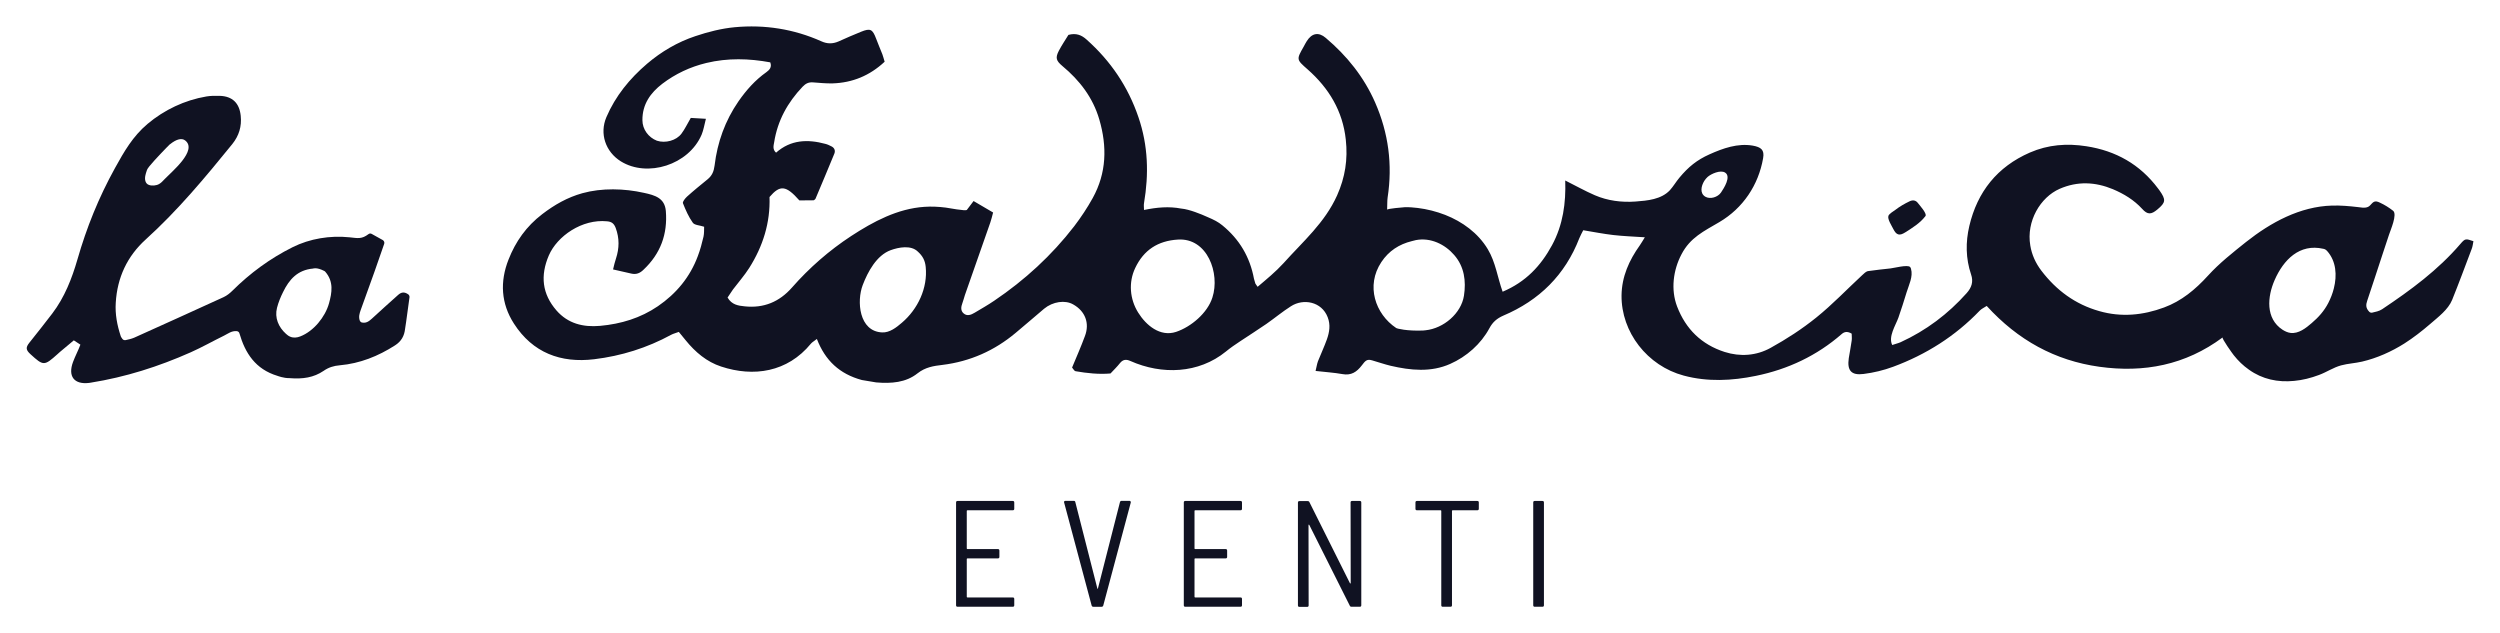 <?xml version="1.0" encoding="utf-8"?>
<!-- Generator: Adobe Illustrator 26.0.2, SVG Export Plug-In . SVG Version: 6.00 Build 0)  -->
<svg version="1.1" id="Livello_1" xmlns="http://www.w3.org/2000/svg" xmlns:xlink="http://www.w3.org/1999/xlink" x="0px" y="0px"
	 viewBox="0 0 198.47 50.24" style="enable-background:new 0 0 198.47 50.24;" xml:space="preserve">
<style type="text/css">
	.st0{fill:#101222;}
</style>
<g>
	<g>
		<g>
			<path class="st0" d="M80.4,40.51h-3.6c-0.03,0-0.05,0.02-0.05,0.05v2.98c0,0.03,0.02,0.05,0.05,0.05h2.42
				c0.08,0,0.12,0.04,0.12,0.12v0.5c0,0.08-0.04,0.12-0.12,0.12H76.8c-0.03,0-0.05,0.02-0.05,0.05v3c0,0.03,0.02,0.05,0.05,0.05h3.6
				c0.08,0,0.12,0.04,0.12,0.12v0.5c0,0.08-0.04,0.12-0.12,0.12h-4.38c-0.08,0-0.12-0.04-0.12-0.12v-8.16
				c0-0.08,0.04-0.12,0.12-0.12h4.38c0.08,0,0.12,0.04,0.12,0.12v0.5C80.52,40.47,80.48,40.51,80.4,40.51z"/>
			<path class="st0" d="M86.66,48.06l-2.18-8.16l-0.01-0.04c0-0.06,0.04-0.1,0.12-0.1h0.65c0.08,0,0.12,0.04,0.13,0.11l1.75,6.86
				c0.01,0.02,0.02,0.02,0.02,0.02c0.01,0,0.02-0.01,0.02-0.02l1.75-6.86c0.02-0.07,0.06-0.11,0.13-0.11h0.62
				c0.04,0,0.07,0.01,0.09,0.04c0.02,0.02,0.03,0.06,0.02,0.1l-2.18,8.16c-0.02,0.07-0.06,0.11-0.13,0.11h-0.67
				C86.72,48.17,86.68,48.13,86.66,48.06z"/>
			<path class="st0" d="M98.48,40.51h-3.6c-0.03,0-0.05,0.02-0.05,0.05v2.98c0,0.03,0.02,0.05,0.05,0.05h2.42
				c0.08,0,0.12,0.04,0.12,0.12v0.5c0,0.08-0.04,0.12-0.12,0.12h-2.42c-0.03,0-0.05,0.02-0.05,0.05v3c0,0.03,0.02,0.05,0.05,0.05
				h3.6c0.08,0,0.12,0.04,0.12,0.12v0.5c0,0.08-0.04,0.12-0.12,0.12H94.1c-0.08,0-0.12-0.04-0.12-0.12v-8.16
				c0-0.08,0.04-0.12,0.12-0.12h4.38c0.08,0,0.12,0.04,0.12,0.12v0.5C98.6,40.47,98.56,40.51,98.48,40.51z"/>
			<path class="st0" d="M107.34,39.77h0.61c0.08,0,0.12,0.04,0.12,0.12v8.16c0,0.08-0.04,0.12-0.12,0.12h-0.65
				c-0.07,0-0.12-0.03-0.14-0.08l-3.22-6.42c-0.02-0.02-0.03-0.02-0.04-0.02c-0.01,0-0.02,0.01-0.02,0.04l0.01,6.37
				c0,0.08-0.04,0.12-0.12,0.12h-0.61c-0.08,0-0.12-0.04-0.12-0.12v-8.16c0-0.08,0.04-0.12,0.12-0.12h0.65
				c0.07,0,0.12,0.03,0.14,0.08l3.22,6.44c0.02,0.02,0.03,0.02,0.04,0.02c0.01,0,0.02-0.01,0.02-0.04l-0.01-6.4
				C107.22,39.81,107.26,39.77,107.34,39.77z"/>
			<path class="st0" d="M117.4,39.89v0.5c0,0.08-0.04,0.12-0.12,0.12h-1.96c-0.03,0-0.05,0.02-0.05,0.05v7.49
				c0,0.08-0.04,0.12-0.12,0.12h-0.61c-0.08,0-0.12-0.04-0.12-0.12v-7.49c0-0.03-0.02-0.05-0.05-0.05h-1.88
				c-0.08,0-0.12-0.04-0.12-0.12v-0.5c0-0.08,0.04-0.12,0.12-0.12h4.79C117.36,39.77,117.4,39.81,117.4,39.89z"/>
			<path class="st0" d="M121.72,48.05v-8.16c0-0.08,0.04-0.12,0.12-0.12h0.61c0.08,0,0.12,0.04,0.12,0.12v8.16
				c0,0.08-0.04,0.12-0.12,0.12h-0.61C121.76,48.17,121.72,48.13,121.72,48.05z"/>
		</g>
	</g>
	<g>
		<path class="st0" d="M185.28,22.89c-0.1,0.41-0.26,0.81-0.44,1.16c-0.33,0.64-0.78,1.14-1.32,1.6c-0.45,0.39-1.04,0.86-1.68,0.78
			c-0.23-0.03-0.44-0.13-0.63-0.25c-1.37-0.89-1.21-2.63-0.63-3.95c0.7-1.6,1.97-2.91,3.86-2.48c0.06,0.01,0.12,0.03,0.17,0.06
			c0.05,0.03,0.1,0.08,0.14,0.12C185.47,20.74,185.54,21.86,185.28,22.89 M116.22,23.48c-0.22,1.4-1.61,2.59-3.05,2.74
			c-0.07,0.01-0.14,0.02-0.2,0.02c-1.28,0.05-2.06-0.15-2.13-0.2c-1.67-1.12-2.42-3.36-1.18-5.23c0.59-0.89,1.41-1.42,2.43-1.67
			c0.11-0.02,0.22-0.05,0.32-0.08c1.16-0.22,2.3,0.33,3.04,1.19C116.25,21.17,116.4,22.31,116.22,23.48 M96.25,23.62
			c-0.39,1.23-1.69,2.33-2.89,2.73c-1.26,0.41-2.37-0.52-3-1.53c-0.67-1.07-0.78-2.4-0.24-3.54c0.68-1.44,1.81-2.16,3.38-2.26
			C95.86,18.86,96.87,21.71,96.25,23.62 M71.6,25.62c-0.43,0.37-0.97,0.8-1.57,0.77c-1.84-0.08-2.03-2.48-1.54-3.76
			c0.4-1.05,1.1-2.36,2.22-2.77c0.63-0.23,1.61-0.42,2.15,0.11c0.38,0.34,0.58,0.7,0.63,1.22C73.66,22.87,72.86,24.55,71.6,25.62
			 M135.3,14.36c0.08-0.12,0.17-0.23,0.26-0.31c0.28-0.25,1.02-0.58,1.39-0.35c0.51,0.32-0.1,1.25-0.32,1.58
			c-0.25,0.37-0.86,0.57-1.26,0.33C134.93,15.33,135.05,14.77,135.3,14.36 M195.33,19.36c-1.78,2.08-3.96,3.68-6.22,5.19
			c-0.24,0.16-0.54,0.21-0.79,0.27c-0.08,0.02-0.17-0.01-0.23-0.07c-0.29-0.3-0.27-0.56-0.16-0.88c0.4-1.22,0.81-2.43,1.2-3.64
			c0.17-0.54,0.36-1.06,0.53-1.6c0.11-0.35,0.68-1.62,0.32-1.9c-0.32-0.25-0.67-0.47-1.04-0.64c-0.1-0.05-0.2-0.09-0.3-0.1
			c-0.31-0.02-0.41,0.34-0.66,0.44c-0.27,0.11-0.52,0.04-0.8,0.01c-0.68-0.08-1.36-0.14-2.04-0.12c-2.55,0.07-4.87,1.34-6.83,2.89
			c-1.05,0.84-2.12,1.68-3.02,2.67c-1.01,1.11-2.11,2.02-3.49,2.53c-1.67,0.62-3.39,0.79-5.14,0.29c-1.91-0.54-3.41-1.65-4.6-3.21
			c-0.45-0.59-0.76-1.26-0.88-2c-0.33-1.93,0.8-3.83,2.33-4.5c1.42-0.62,2.83-0.55,4.23,0.03c0.87,0.37,1.67,0.85,2.32,1.56
			c0.43,0.48,0.72,0.46,1.21,0.05c0.67-0.56,0.69-0.77,0.17-1.51c-0.04-0.05-0.08-0.1-0.12-0.16c-1.43-1.91-3.35-2.99-5.69-3.35
			c-1.54-0.24-3.03-0.13-4.48,0.5c-2.59,1.13-4.17,3.11-4.81,5.83c-0.3,1.28-0.29,2.58,0.14,3.85c0.2,0.58,0.04,1.04-0.35,1.48
			c-1.48,1.66-3.22,2.97-5.25,3.9c-0.21,0.09-0.44,0.14-0.66,0.22c-0.33-0.66,0.27-1.56,0.49-2.17c0.23-0.67,0.45-1.34,0.65-2.01
			c0.18-0.59,0.53-1.25,0.35-1.87c-0.01-0.06-0.04-0.11-0.08-0.15c-0.21-0.19-1.27,0.09-1.55,0.12c-0.59,0.06-1.18,0.13-1.76,0.21
			c-0.18,0.02-0.35,0.2-0.49,0.33c-1.21,1.12-2.36,2.33-3.64,3.36c-1.13,0.91-2.36,1.71-3.63,2.41c-1.12,0.62-2.4,0.72-3.65,0.32
			c-1.83-0.59-3.08-1.81-3.77-3.61c-0.51-1.34-0.31-2.89,0.35-4.14c0.69-1.33,1.77-1.83,3.01-2.56c1.88-1.11,3.1-2.94,3.47-5.07
			c0.12-0.67-0.17-0.88-0.83-1c-1.19-0.2-2.35,0.21-3.42,0.69c-1.01,0.45-1.69,1.01-2.39,1.85c-0.27,0.32-0.48,0.69-0.76,1
			c-0.68,0.73-1.78,0.83-2.73,0.9c-1.1,0.08-2.21-0.06-3.23-0.5c-0.79-0.34-1.54-0.77-2.35-1.17c0.06,1.77-0.17,3.52-1.05,5.14
			c-0.89,1.64-2.08,2.91-3.92,3.69c-0.41-1.14-0.55-2.33-1.18-3.38c-0.77-1.28-2.01-2.18-3.38-2.72c-0.7-0.27-1.44-0.46-2.18-0.55
			c-0.34-0.04-0.68-0.07-1.03-0.06c-0.13,0.01-1.4,0.11-1.4,0.2c0.02-0.4,0-0.69,0.04-0.97c0.4-2.61,0.07-5.12-0.99-7.54
			c-0.89-2.03-2.24-3.71-3.92-5.13c-0.57-0.49-1.11-0.38-1.51,0.26c-0.09,0.13-0.15,0.27-0.23,0.41c-0.6,1.05-0.6,1.04,0.3,1.83
			c1.69,1.49,2.79,3.31,3.03,5.58c0.17,1.57-0.05,2.98-0.69,4.42c-0.98,2.18-2.69,3.64-4.25,5.38c-0.64,0.7-1.33,1.26-2.06,1.88
			c-0.1-0.15-0.15-0.2-0.18-0.26c-0.04-0.12-0.08-0.25-0.11-0.38c-0.32-1.72-1.15-3.13-2.51-4.24c-0.33-0.27-0.66-0.44-1.18-0.66
			c-0.26-0.12-0.62-0.27-0.99-0.4c-0.37-0.13-0.76-0.24-1.08-0.27h-0.01c-0.98-0.19-1.95-0.1-2.96,0.11c0-0.2-0.03-0.37,0-0.54
			c0.39-2.31,0.33-4.57-0.44-6.82c-0.83-2.44-2.21-4.47-4.12-6.17c-0.39-0.35-0.82-0.54-1.44-0.37c-0.23,0.38-0.52,0.8-0.76,1.26
			c-0.29,0.56-0.22,0.79,0.28,1.21c1.37,1.14,2.42,2.5,2.93,4.24c0.63,2.15,0.58,4.25-0.52,6.24c-0.43,0.78-0.93,1.53-1.47,2.24
			c-1.79,2.32-3.93,4.28-6.36,5.92c-0.5,0.34-1.03,0.64-1.55,0.95c-0.28,0.17-0.6,0.29-0.87,0.05c-0.25-0.21-0.21-0.52-0.1-0.81
			c0.08-0.21,0.13-0.43,0.2-0.64c0.68-1.92,1.35-3.84,2.02-5.77c0.09-0.25,0.14-0.5,0.22-0.79c-0.54-0.32-1.03-0.6-1.55-0.91
			c-0.17,0.23-0.33,0.43-0.53,0.7c-0.09,0.12-1.49-0.16-1.68-0.18c-0.56-0.07-1.13-0.1-1.69-0.06c-2.13,0.14-4.06,1.17-5.82,2.32
			c-1.74,1.14-3.32,2.52-4.69,4.08c-1.01,1.15-2.25,1.66-3.76,1.5c-0.5-0.05-1.03-0.12-1.36-0.7c0.14-0.21,0.28-0.43,0.43-0.64
			c0.43-0.57,0.91-1.11,1.29-1.71c1.09-1.72,1.68-3.6,1.61-5.63c0.84-0.98,1.31-0.93,2.37,0.27c0.39-0.01,0.79-0.01,1.15-0.01
			c0.07-0.06,0.11-0.08,0.13-0.12c0.5-1.19,1.01-2.39,1.5-3.59c0.09-0.23,0.01-0.45-0.23-0.57c-0.16-0.08-0.32-0.16-0.49-0.2
			c-1.41-0.38-2.75-0.33-3.91,0.7c-0.29-0.26-0.2-0.55-0.15-0.83c0.27-1.72,1.07-3.16,2.26-4.41c0.24-0.25,0.48-0.37,0.83-0.34
			c0.51,0.04,1.03,0.09,1.54,0.08c1.58-0.05,2.95-0.61,4.14-1.72c-0.07-0.22-0.11-0.41-0.18-0.59c-0.16-0.42-0.35-0.83-0.5-1.25
			c-0.28-0.74-0.45-0.84-1.19-0.54c-0.61,0.24-1.2,0.51-1.79,0.77c-0.46,0.2-0.9,0.2-1.36-0.01c-2.19-0.98-4.51-1.34-6.88-1.12
			c-1.06,0.1-2.12,0.37-3.13,0.71c-1.41,0.47-2.69,1.22-3.83,2.19c-1.38,1.18-2.51,2.56-3.23,4.24c-0.56,1.31-0.07,2.75,1.15,3.51
			c2.1,1.3,5.38,0.29,6.41-2.12c0.15-0.36,0.21-0.75,0.34-1.26c-0.51-0.03-0.89-0.05-1.2-0.07c-0.28,0.48-0.47,0.89-0.74,1.25
			c-0.41,0.55-1.28,0.78-1.95,0.56C51.48,10.91,51,10.27,51,9.54c-0.01-1.26,0.64-2.17,1.58-2.89c1.04-0.79,2.21-1.34,3.49-1.65
			c1.71-0.41,3.4-0.36,5.08-0.05c0.15,0.4-0.08,0.61-0.31,0.78c-0.89,0.63-1.59,1.42-2.21,2.31c-1.07,1.55-1.68,3.26-1.9,5.1
			c-0.06,0.47-0.2,0.8-0.55,1.09c-0.55,0.45-1.11,0.9-1.64,1.38c-0.15,0.14-0.37,0.41-0.32,0.53c0.21,0.53,0.45,1.08,0.78,1.54
			c0.14,0.2,0.54,0.2,0.9,0.32c-0.01,0.23,0.01,0.52-0.05,0.79c-0.12,0.52-0.26,1.04-0.45,1.54c-0.62,1.67-1.71,2.98-3.17,3.98
			c-1.38,0.94-2.93,1.41-4.59,1.56c-1.35,0.12-2.55-0.18-3.46-1.22c-1.14-1.31-1.3-2.76-0.61-4.37c0.66-1.53,2.63-2.91,4.63-2.71
			c0.37,0.03,0.55,0.19,0.68,0.53c0.3,0.81,0.29,1.61,0.02,2.43c-0.09,0.26-0.15,0.53-0.23,0.86c0.58,0.13,1.01,0.23,1.45,0.33
			c0.39,0.09,0.69-0.03,0.97-0.31c1.35-1.27,1.92-2.83,1.77-4.66c-0.09-1.03-0.86-1.25-1.74-1.44c-1.56-0.35-3.34-0.4-4.89,0.03
			c-1.18,0.33-2.2,0.91-3.18,1.66c-1.27,0.97-2.12,2.18-2.68,3.61c-0.69,1.75-0.6,3.48,0.43,5.08c1.49,2.32,3.72,3.15,6.37,2.83
			c2.15-0.26,4.2-0.9,6.11-1.94c0.19-0.1,0.41-0.15,0.61-0.23c0.2,0.25,0.37,0.46,0.54,0.66c0.76,0.94,1.68,1.72,2.82,2.09
			c2.57,0.85,5.26,0.46,7.13-1.82c0.1-0.12,0.26-0.2,0.47-0.37c0.66,1.71,1.8,2.78,3.57,3.26l1.14,0.19
			c1.19,0.1,2.35,0.02,3.28-0.72c0.62-0.49,1.28-0.59,1.98-0.67c2.19-0.27,4.13-1.13,5.82-2.55c0.76-0.63,1.5-1.28,2.25-1.91
			c0.69-0.57,1.67-0.71,2.31-0.34c0.95,0.53,1.32,1.49,0.93,2.51c-0.31,0.84-0.67,1.66-1.02,2.5c0.1,0.11,0.17,0.27,0.27,0.29
			c0.92,0.16,1.86,0.26,2.78,0.18c0.27-0.29,0.53-0.54,0.75-0.82c0.24-0.3,0.5-0.32,0.83-0.17c2.5,1.11,5.41,1.01,7.58-0.75
			c0.36-0.3,0.75-0.56,1.14-0.82c0.69-0.46,1.39-0.9,2.07-1.37c0.66-0.46,1.28-0.98,1.96-1.41c0.98-0.63,2.43-0.37,2.91,0.87
			c0.24,0.61,0.14,1.19-0.06,1.76c-0.21,0.59-0.48,1.16-0.71,1.74c-0.08,0.22-0.11,0.45-0.19,0.77c0.77,0.09,1.46,0.13,2.13,0.25
			c0.7,0.13,1.14-0.17,1.54-0.69c0.27-0.35,0.39-0.53,0.82-0.4c0.49,0.14,0.97,0.31,1.47,0.43c1.59,0.37,3.21,0.53,4.73-0.15
			c1.29-0.57,2.44-1.58,3.11-2.83c0.26-0.49,0.6-0.78,1.1-1c2.86-1.21,4.91-3.23,6.04-6.15c0.09-0.22,0.21-0.43,0.31-0.63
			c0.84,0.14,1.61,0.29,2.38,0.38c0.79,0.09,1.58,0.12,2.51,0.18c-0.18,0.29-0.28,0.47-0.4,0.64c-0.85,1.19-1.43,2.48-1.45,3.97
			c-0.03,2.92,2.05,5.6,4.94,6.37c1.9,0.51,3.83,0.41,5.73,0.02c2.54-0.52,4.84-1.6,6.81-3.32c0.23-0.2,0.47-0.22,0.79-0.03
			c0,0.18,0.03,0.37,0,0.56c-0.06,0.47-0.16,0.92-0.23,1.39c-0.14,0.97,0.19,1.38,1.18,1.25c0.79-0.1,1.59-0.29,2.34-0.57
			c2.62-0.97,4.93-2.43,6.87-4.45c0.14-0.15,0.35-0.24,0.56-0.38c2.48,2.72,5.43,4.34,8.95,4.83c3.52,0.49,6.82-0.13,9.78-2.33
			c-0.09,0.07,0.79,1.3,0.89,1.42c0.34,0.43,0.74,0.82,1.2,1.14c1.06,0.76,2.29,1.02,3.59,0.89c0.67-0.06,1.33-0.23,1.97-0.47
			c0.6-0.22,1.13-0.59,1.75-0.76c0.55-0.15,1.12-0.17,1.67-0.3c1.19-0.28,2.33-0.79,3.36-1.44c0.72-0.46,1.4-0.99,2.05-1.55
			c0.62-0.54,1.42-1.13,1.74-1.91c0.54-1.34,1.04-2.69,1.55-4.04c0.08-0.2,0.1-0.42,0.14-0.62
			C195.75,18.94,195.71,18.92,195.33,19.36"/>
		<path class="st0" d="M151.25,18.45c0.57-0.36,1.2-0.75,1.61-1.3c0.14-0.19-0.47-0.86-0.6-1.03c-0.17-0.23-0.41-0.26-0.66-0.14
			c-0.4,0.19-0.78,0.41-1.13,0.68c-0.14,0.1-0.49,0.31-0.55,0.47c-0.1,0.26,0.27,0.81,0.38,1.04
			C150.55,18.67,150.79,18.74,151.25,18.45"/>
		<path class="st0" d="M26.12,24.08c-0.3,1.08-1.22,2.22-2.29,2.63c-0.25,0.1-0.54,0.13-0.79,0.02c-0.13-0.05-0.24-0.14-0.34-0.23
			c-0.59-0.53-0.91-1.27-0.71-2.06c0.11-0.43,0.28-0.85,0.48-1.25c0.48-0.99,1.14-1.76,2.39-1.87c0,0,0.28-0.12,0.88,0.19
			c0.03,0.01,0.06,0.04,0.08,0.06C26.51,22.36,26.35,23.24,26.12,24.08 M13.21,11.73c0,0,0.23-0.23,0.24-0.24
			c0.01-0.02,0.03-0.03,0.05-0.04c0.51-0.41,0.93-0.51,1.2-0.3c1.01,0.78-1.08,2.49-1.57,3.01c-0.02,0.02-0.04,0.04-0.06,0.06
			c-0.01,0.01-0.02,0.02-0.02,0.02c-0.13,0.14-0.26,0.28-0.42,0.37c-0.22,0.13-0.58,0.16-0.81,0.07c-0.29-0.1-0.35-0.44-0.28-0.75
			c0.02-0.13,0.07-0.25,0.13-0.44C11.74,13.25,12.75,12.21,13.21,11.73 M31.61,23.41c-0.7,0.63-1.4,1.25-2.09,1.89
			c-0.24,0.22-0.47,0.38-0.8,0.3c-0.07-0.02-0.12-0.07-0.15-0.13c-0.12-0.3-0.03-0.59,0.07-0.87c0.36-1.01,0.73-2.02,1.09-3.03
			c0.25-0.72,0.5-1.44,0.77-2.21c0.04-0.11-0.01-0.24-0.11-0.3c-0.31-0.17-0.6-0.34-0.88-0.49c-0.08-0.05-0.19-0.04-0.26,0.02
			c-0.52,0.39-0.8,0.33-1.5,0.25c-1.54-0.16-3.15,0.1-4.53,0.79c-1.78,0.89-3.36,2.05-4.77,3.45c-0.2,0.2-0.44,0.39-0.7,0.51
			c-2.36,1.08-4.72,2.15-7.1,3.22c-0.21,0.09-0.44,0.14-0.67,0.19c-0.1,0.02-0.2-0.01-0.26-0.09c-0.06-0.09-0.12-0.16-0.14-0.24
			c-0.28-0.85-0.45-1.73-0.39-2.64c0.12-1.99,0.9-3.68,2.38-5.02c2.56-2.32,4.71-4.91,6.87-7.57c0.53-0.66,0.76-1.4,0.67-2.25
			c-0.1-0.99-0.65-1.55-1.66-1.58c-0.35-0.01-0.72-0.01-1.07,0.05c-1.71,0.29-3.34,1.06-4.67,2.18c-1.17,0.99-1.85,2.18-2.58,3.5
			c-1.3,2.35-2.26,4.74-2.98,7.25c-0.44,1.52-1.02,3.01-2,4.3c-0.59,0.78-1.21,1.55-1.82,2.32c-0.3,0.38-0.28,0.57,0.09,0.91
			c1.03,0.94,1.09,0.94,2.14,0c0.07-0.06,0.13-0.12,0.2-0.18c0.37-0.31,0.73-0.61,1.1-0.92c0.27,0.18,0.25,0.16,0.52,0.34
			c0,0,0,0.01,0,0.01c-0.17,0.46-0.41,0.9-0.58,1.36c-0.43,1.15,0.09,1.81,1.27,1.67c0.04,0,0.09-0.01,0.13-0.02
			c2.76-0.44,5.4-1.28,7.94-2.41c0.9-0.4,1.76-0.89,2.64-1.32c0.31-0.15,0.6-0.4,1.02-0.36c0.1,0.01,0.19,0.08,0.21,0.18
			c0.45,1.55,1.26,2.84,3.02,3.37c0,0,0.49,0.19,0.95,0.18c1.07,0.09,1.93-0.05,2.7-0.57c0.4-0.28,0.81-0.41,1.3-0.45
			c1.59-0.14,3.04-0.72,4.38-1.58c0.5-0.32,0.74-0.75,0.8-1.32c0.02-0.18,0.06-0.35,0.08-0.53c0.09-0.67,0.19-1.35,0.27-1.97
			c0.01-0.09-0.03-0.18-0.1-0.23C32.1,23.15,31.86,23.19,31.61,23.41"/>
	</g>
</g>
</svg>
